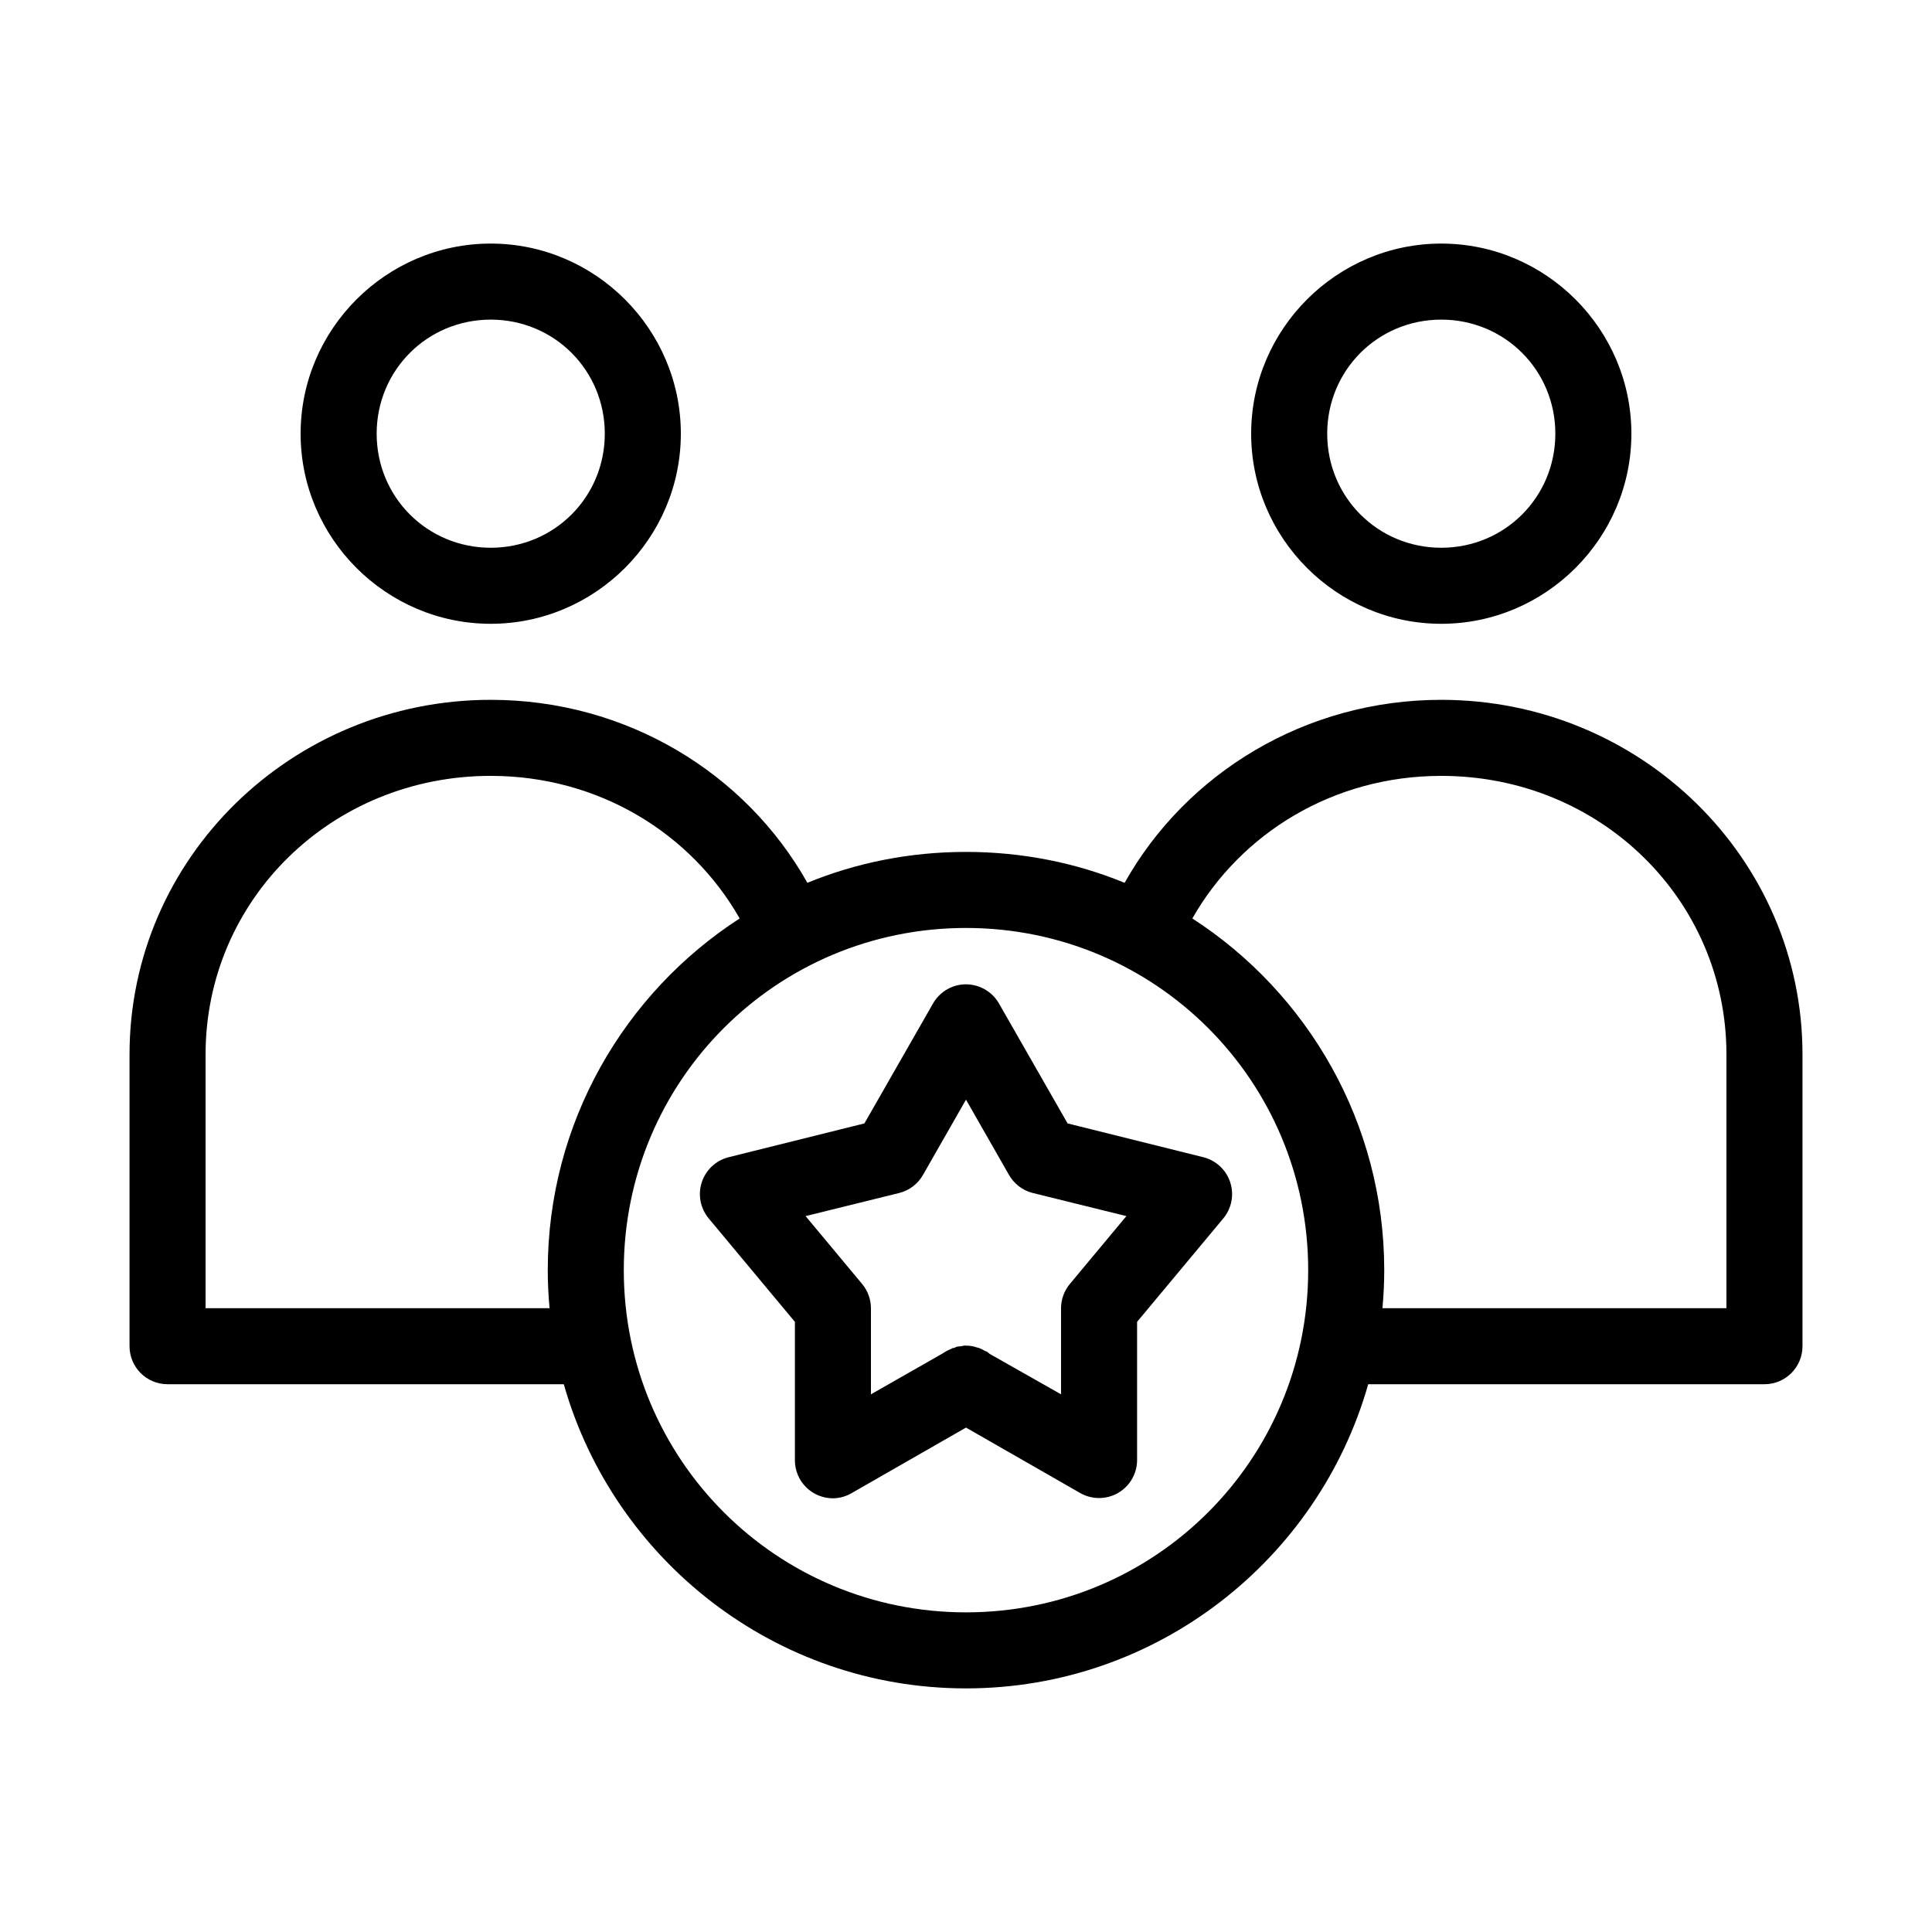 <?xml version="1.0" encoding="UTF-8"?>
<!-- Uploaded to: ICON Repo, www.svgrepo.com, Generator: ICON Repo Mixer Tools -->
<svg fill="#000000" width="800px" height="800px" version="1.1" viewBox="144 144 512 512" xmlns="http://www.w3.org/2000/svg">
 <path d="m274.05 208.55c-27.707 0-50.383 22.676-50.383 50.383 0 27.703 22.676 50.379 50.383 50.379 27.703 0 50.379-22.676 50.379-50.379 0-27.707-22.676-50.383-50.379-50.383zm251.9 0c-27.703 0-50.379 22.676-50.379 50.383 0 27.703 22.676 50.379 50.379 50.379 27.707 0 50.383-22.676 50.383-50.379 0-27.707-22.676-50.383-50.383-50.383zm-251.9 20.152c16.812 0 30.227 13.414 30.227 30.23 0 16.812-13.414 30.227-30.227 30.227-16.816 0-30.23-13.414-30.23-30.227 0-16.816 13.414-30.23 30.23-30.23zm251.9 0c16.816 0 30.23 13.414 30.23 30.23 0 16.812-13.414 30.227-30.23 30.227-16.812 0-30.227-13.414-30.227-30.227 0-16.816 13.414-30.23 30.227-30.23zm-251.9 100.76c-52.742 0-95.723 41.957-95.723 93.992v77.305c0 5.562 4.508 10.074 10.074 10.074h105.01c13.199 46.461 55.969 80.609 106.59 80.609s93.391-34.148 106.59-80.609h105.01c5.566 0 10.078-4.512 10.078-10.074v-77.305c0-52.035-42.98-93.992-95.727-93.992-36.031 0-67.594 19.445-83.914 48.492-12.957-5.324-27.188-8.188-42.035-8.188-14.852 0-29.082 2.863-42.039 8.188-16.32-29.047-47.883-48.492-83.914-48.492zm0 20.152c28.645 0 53.141 15.242 65.969 37.785-30.57 19.762-50.855 54.195-50.855 93.207 0 3.391 0.172 6.758 0.473 10.074h-91.156v-67.227c0-41.004 33.414-73.84 75.57-73.84zm251.9 0c42.156 0 75.574 32.836 75.574 73.84v67.227h-91.16c0.301-3.316 0.473-6.684 0.473-10.074 0-39.012-20.285-73.445-50.852-93.207 12.824-22.543 37.32-37.785 65.965-37.785zm-125.95 40.305c50.203 0 90.684 40.484 90.684 90.688s-40.48 90.684-90.684 90.684c-50.207 0-90.688-40.48-90.688-90.684s40.48-90.688 90.688-90.688zm-0.633 14.957c-3.438 0.219-6.523 2.18-8.184 5.195l-18.105 31.645-36.055 8.977c-3.344 0.867-6.008 3.387-7.062 6.676-1.055 3.289-0.348 6.891 1.867 9.539l22.828 27.395v36.684c0 2.699 1.082 5.289 3.008 7.18 1.922 1.895 4.527 2.938 7.227 2.898 1.719-0.047 3.398-0.535 4.879-1.418l30.23-17.32 30.227 17.32c3.109 1.793 6.934 1.801 10.047 0.016 3.113-1.785 5.043-5.086 5.066-8.676v-36.684l22.832-27.395c2.215-2.648 2.918-6.25 1.863-9.539-1.055-3.289-3.719-5.809-7.059-6.676l-36.055-8.977-18.105-31.645c-1.883-3.41-5.559-5.434-9.449-5.195zm0.633 30.543 11.336 19.84c1.34 2.422 3.617 4.188 6.297 4.879l24.875 6.141-14.957 17.949c-1.52 1.809-2.356 4.094-2.363 6.453v22.828l-18.891-10.703c-0.254-0.223-0.516-0.434-0.789-0.633l-0.473-0.156c-0.5-0.309-1.027-0.57-1.574-0.785-0.207-0.062-0.418-0.113-0.629-0.16-0.359-0.125-0.73-0.23-1.102-0.312-0.625-0.113-1.258-0.164-1.891-0.16h-0.312c-0.266 0.043-0.527 0.098-0.789 0.16-0.422 0.023-0.844 0.078-1.258 0.156-0.215 0.098-0.426 0.203-0.629 0.316-0.105-0.004-0.211-0.004-0.316 0-0.215 0.098-0.426 0.199-0.629 0.312-0.723 0.289-1.41 0.656-2.047 1.102l-19.051 10.863v-22.828c-0.008-2.359-0.844-4.644-2.363-6.453l-14.957-17.949 24.875-6.141c2.684-0.691 4.961-2.457 6.301-4.879z"/>
</svg>